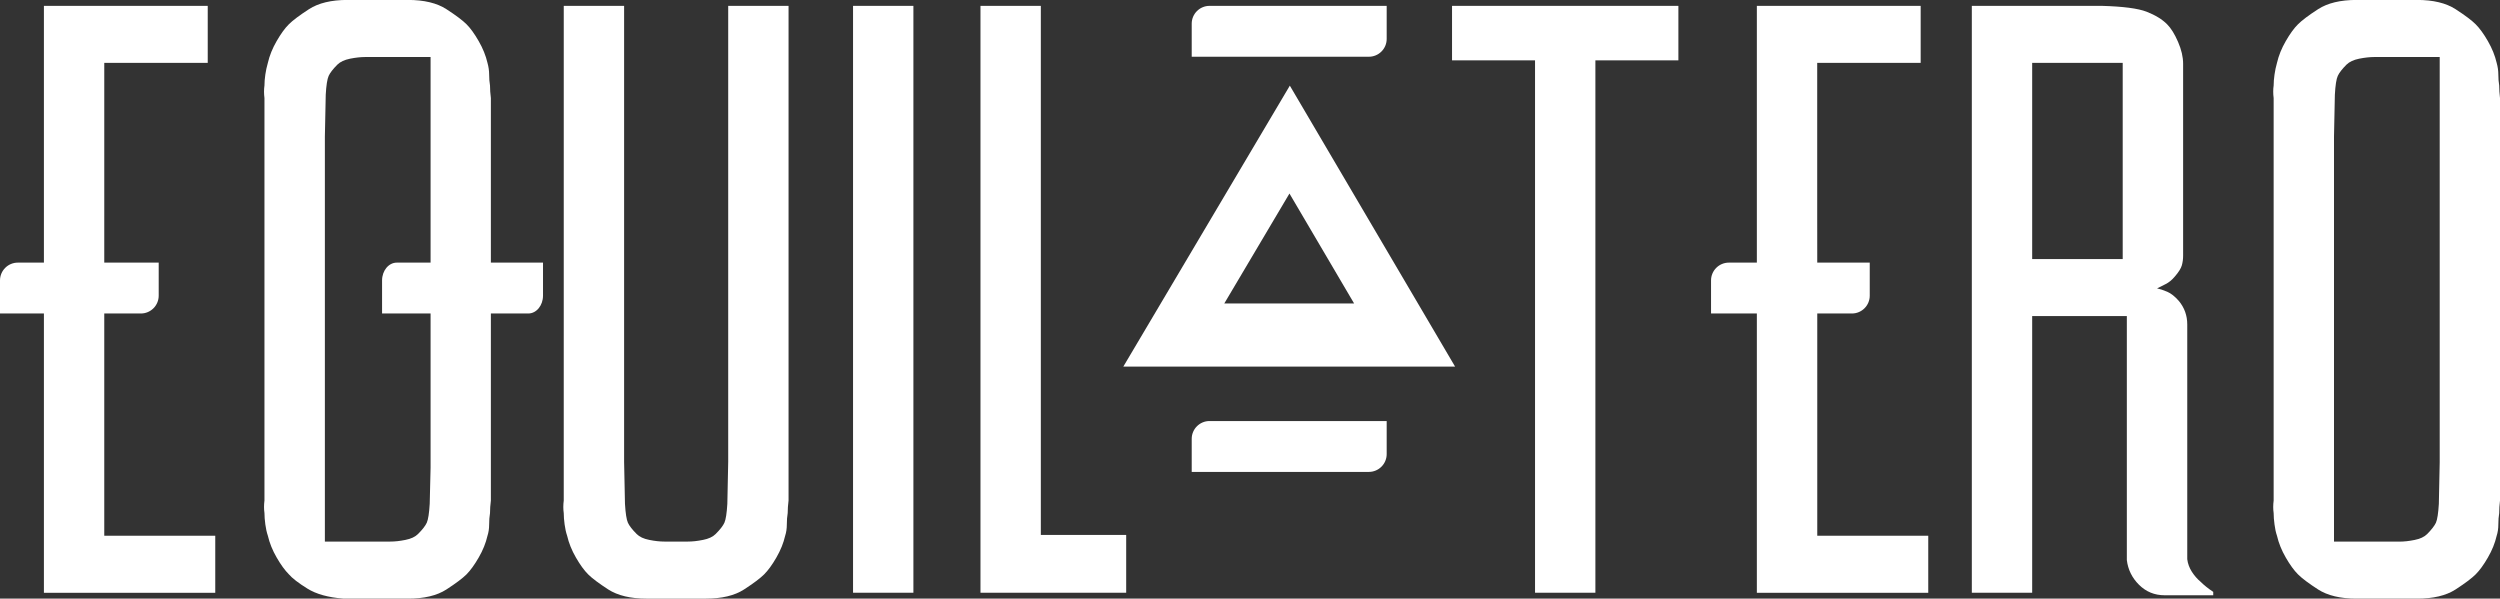 <?xml version="1.0" encoding="UTF-8"?><svg id="Layer_1" xmlns="http://www.w3.org/2000/svg" viewBox="0 0 434.94 104.14"><rect x="0" y="0" width="434.94" height="104.14" fill="#333333" stroke="none"/><defs><style>.cls-1{fill:#fff;}</style></defs><path class="cls-1" d="m18.14,47.41v45.8h19.31v9.92H7.64V1.02h28.5v9.92h-18v26.55"/><path class="cls-1" d="m59.73,104.14c-2.63-.2-4.72-.78-6.27-1.75-1.56-.97-2.63-1.8-3.21-2.48-.68-.68-1.39-1.65-2.12-2.92-.73-1.26-1.24-2.53-1.53-3.79-.2-.58-.34-1.24-.44-1.97-.1-.73-.15-1.39-.15-1.97-.1-.68-.1-1.41,0-2.19V17.07c-.1-.78-.1-1.51,0-2.19,0-.59.05-1.22.15-1.9.1-.68.24-1.36.44-2.04.29-1.26.8-2.53,1.53-3.79.73-1.26,1.43-2.24,2.12-2.92.68-.68,1.85-1.56,3.5-2.63,1.65-1.07,3.89-1.61,6.71-1.61h10.5c2.82,0,5.06.54,6.71,1.61,1.65,1.07,2.82,1.95,3.5,2.63.68.68,1.38,1.65,2.11,2.92.73,1.27,1.24,2.53,1.53,3.79.19.68.29,1.36.29,2.04s.05,1.31.15,1.9c0,.68.05,1.41.15,2.19v70.01c-.1.78-.15,1.51-.15,2.19-.1.58-.15,1.24-.15,1.97s-.1,1.39-.29,1.97c-.29,1.27-.8,2.53-1.53,3.79-.73,1.27-1.44,2.24-2.11,2.92-.68.68-1.85,1.56-3.5,2.63-1.65,1.07-3.89,1.6-6.71,1.6h-11.23Zm8.17-9.92c.78,0,1.65-.09,2.63-.29.97-.19,1.7-.53,2.19-1.02.78-.78,1.29-1.44,1.53-1.97.24-.54.41-1.63.51-3.28l.15-6.27V9.92h-11.38c-.78,0-1.66.1-2.63.29-.97.2-1.7.54-2.19,1.02-.78.78-1.29,1.44-1.53,1.97-.24.53-.42,1.63-.51,3.28l-.15,7.29v70.45h11.38Z"/><path class="cls-1" d="m122.31,93.93c.97-.19,1.7-.53,2.19-1.02.78-.78,1.29-1.44,1.53-1.97.24-.54.41-1.63.51-3.28l.15-7.29V1.02h10.5v86.06c-.1.78-.15,1.51-.15,2.19-.1.58-.15,1.24-.15,1.97s-.1,1.39-.29,1.97c-.29,1.27-.8,2.53-1.53,3.79-.73,1.27-1.44,2.24-2.12,2.92-.68.68-1.85,1.56-3.5,2.63-1.65,1.07-3.89,1.6-6.71,1.6h-10.21c-2.82,0-5.06-.54-6.71-1.6-1.65-1.07-2.82-1.95-3.5-2.63-.68-.68-1.39-1.65-2.12-2.92-.73-1.26-1.24-2.53-1.53-3.79-.2-.58-.34-1.24-.44-1.97-.1-.73-.15-1.39-.15-1.97-.1-.68-.1-1.41,0-2.19V1.02h10.5v79.35l.15,7.29c.1,1.65.27,2.75.51,3.28.24.53.75,1.19,1.53,1.97.49.49,1.21.83,2.19,1.02.97.2,1.85.29,2.63.29h4.08c.78,0,1.65-.09,2.63-.29Z"/><path class="cls-1" d="m148.41,1.02h10.5v102.1h-10.5V1.02Z"/><path class="cls-1" d="m170.58,1.02h10.5v92.04h14.85v10.06h-25.35V1.02Z"/><path class="cls-1" d="m252.62,1.02h39.38v9.48h-14.44v92.62h-10.5V10.5h-14.44V1.02Z"/><path class="cls-1" d="m370.03,54.99h-16.48v48.13h-10.5V1.02h22.61c3.69.1,6.3.44,7.8,1.02,1.51.59,2.7,1.31,3.57,2.19.68.68,1.31,1.7,1.9,3.06.59,1.36.88,2.63.88,3.79v33.4c0,.58-.07,1.14-.22,1.68-.15.53-.56,1.19-1.24,1.97-.49.58-1.02,1.02-1.61,1.31-.59.29-1.07.54-1.46.73.48.1,1.07.29,1.75.58.68.29,1.36.83,2.04,1.61.97,1.17,1.46,2.53,1.46,4.08v40.84c.09.78.37,1.51.8,2.19.44.68.95,1.27,1.53,1.75.58.58,1.31,1.17,2.19,1.75v.59h-8.46c-1.75,0-3.23-.61-4.45-1.82-1.22-1.21-1.92-2.65-2.12-4.3v-42.45Zm-16.48-9.92h15.75V10.94h-15.75v34.13Z"/><path class="cls-1" d="m395.56,17.07c-.1-.78-.1-1.51,0-2.19,0-.59.05-1.22.15-1.9.09-.68.24-1.36.43-2.04.29-1.26.8-2.53,1.53-3.79.73-1.26,1.43-2.24,2.12-2.92.68-.68,1.84-1.56,3.5-2.63,1.65-1.07,3.89-1.61,6.71-1.61h10.5c2.82,0,5.05.54,6.71,1.61,1.65,1.07,2.82,1.95,3.5,2.63.68.68,1.39,1.65,2.12,2.92.73,1.27,1.24,2.53,1.53,3.79.19.68.29,1.36.29,2.04s.05,1.31.15,1.9c0,.68.05,1.41.14,2.19v70.01c-.1.78-.14,1.51-.14,2.19-.1.58-.15,1.24-.15,1.97s-.1,1.39-.29,1.97c-.29,1.27-.8,2.53-1.53,3.79-.73,1.27-1.44,2.24-2.12,2.92-.68.68-1.85,1.56-3.5,2.63-1.65,1.07-3.89,1.6-6.71,1.6h-10.5c-2.82,0-5.06-.54-6.71-1.6-1.66-1.07-2.82-1.95-3.5-2.63-.68-.68-1.39-1.65-2.12-2.92-.73-1.26-1.24-2.53-1.53-3.79-.2-.58-.34-1.24-.43-1.97-.1-.73-.15-1.39-.15-1.97-.1-.68-.1-1.41,0-2.19V17.07Zm21.88,77.16c.78,0,1.65-.09,2.63-.29.97-.19,1.7-.53,2.19-1.02.77-.78,1.28-1.44,1.53-1.97.24-.54.41-1.63.51-3.28l.15-7.29V9.92h-11.38c-.78,0-1.65.1-2.63.29-.97.2-1.7.54-2.19,1.02-.78.78-1.29,1.44-1.53,1.97-.25.53-.42,1.63-.51,3.28l-.15,7.29v70.45h11.38Z"/><path class="cls-1" d="m224.4,14.9l-28.97,48.88h57.72l-28.75-48.88Zm-.07,18.76l11.25,19.13h-22.58l11.34-19.13Z"/><path class="cls-1" d="m241.25,6.77c0,1.71-1.39,3.1-3.1,3.1h-30.82v-5.75c0-1.71,1.39-3.1,3.1-3.1h30.82v5.75Z"/><path class="cls-1" d="m241.25,79c0,1.71-1.39,3.1-3.1,3.1h-30.82v-5.75c0-1.71,1.39-3.1,3.1-3.1h30.82v5.75Z"/><path class="cls-1" d="m316.16,47.41v45.8h19.31v9.92h-29.82V1.02h28.5v9.92h-18v26.55"/><path class="cls-1" d="m325.29,51.44c0,1.71-1.39,3.1-3.1,3.1h-24.51v-5.75c0-1.71,1.39-3.1,3.1-3.1h24.51v5.75Z"/><path class="cls-1" d="m27.61,51.44c0,1.71-1.39,3.1-3.1,3.1H0v-5.75c0-1.71,1.39-3.1,3.1-3.1h24.51v5.75Z"/><path class="cls-1" d="m94.47,51.44c0,1.71-1.15,3.1-2.56,3.1h-25.44v-5.75c0-1.71,1.15-3.1,2.56-3.1h25.44v5.75Z"/></svg>
